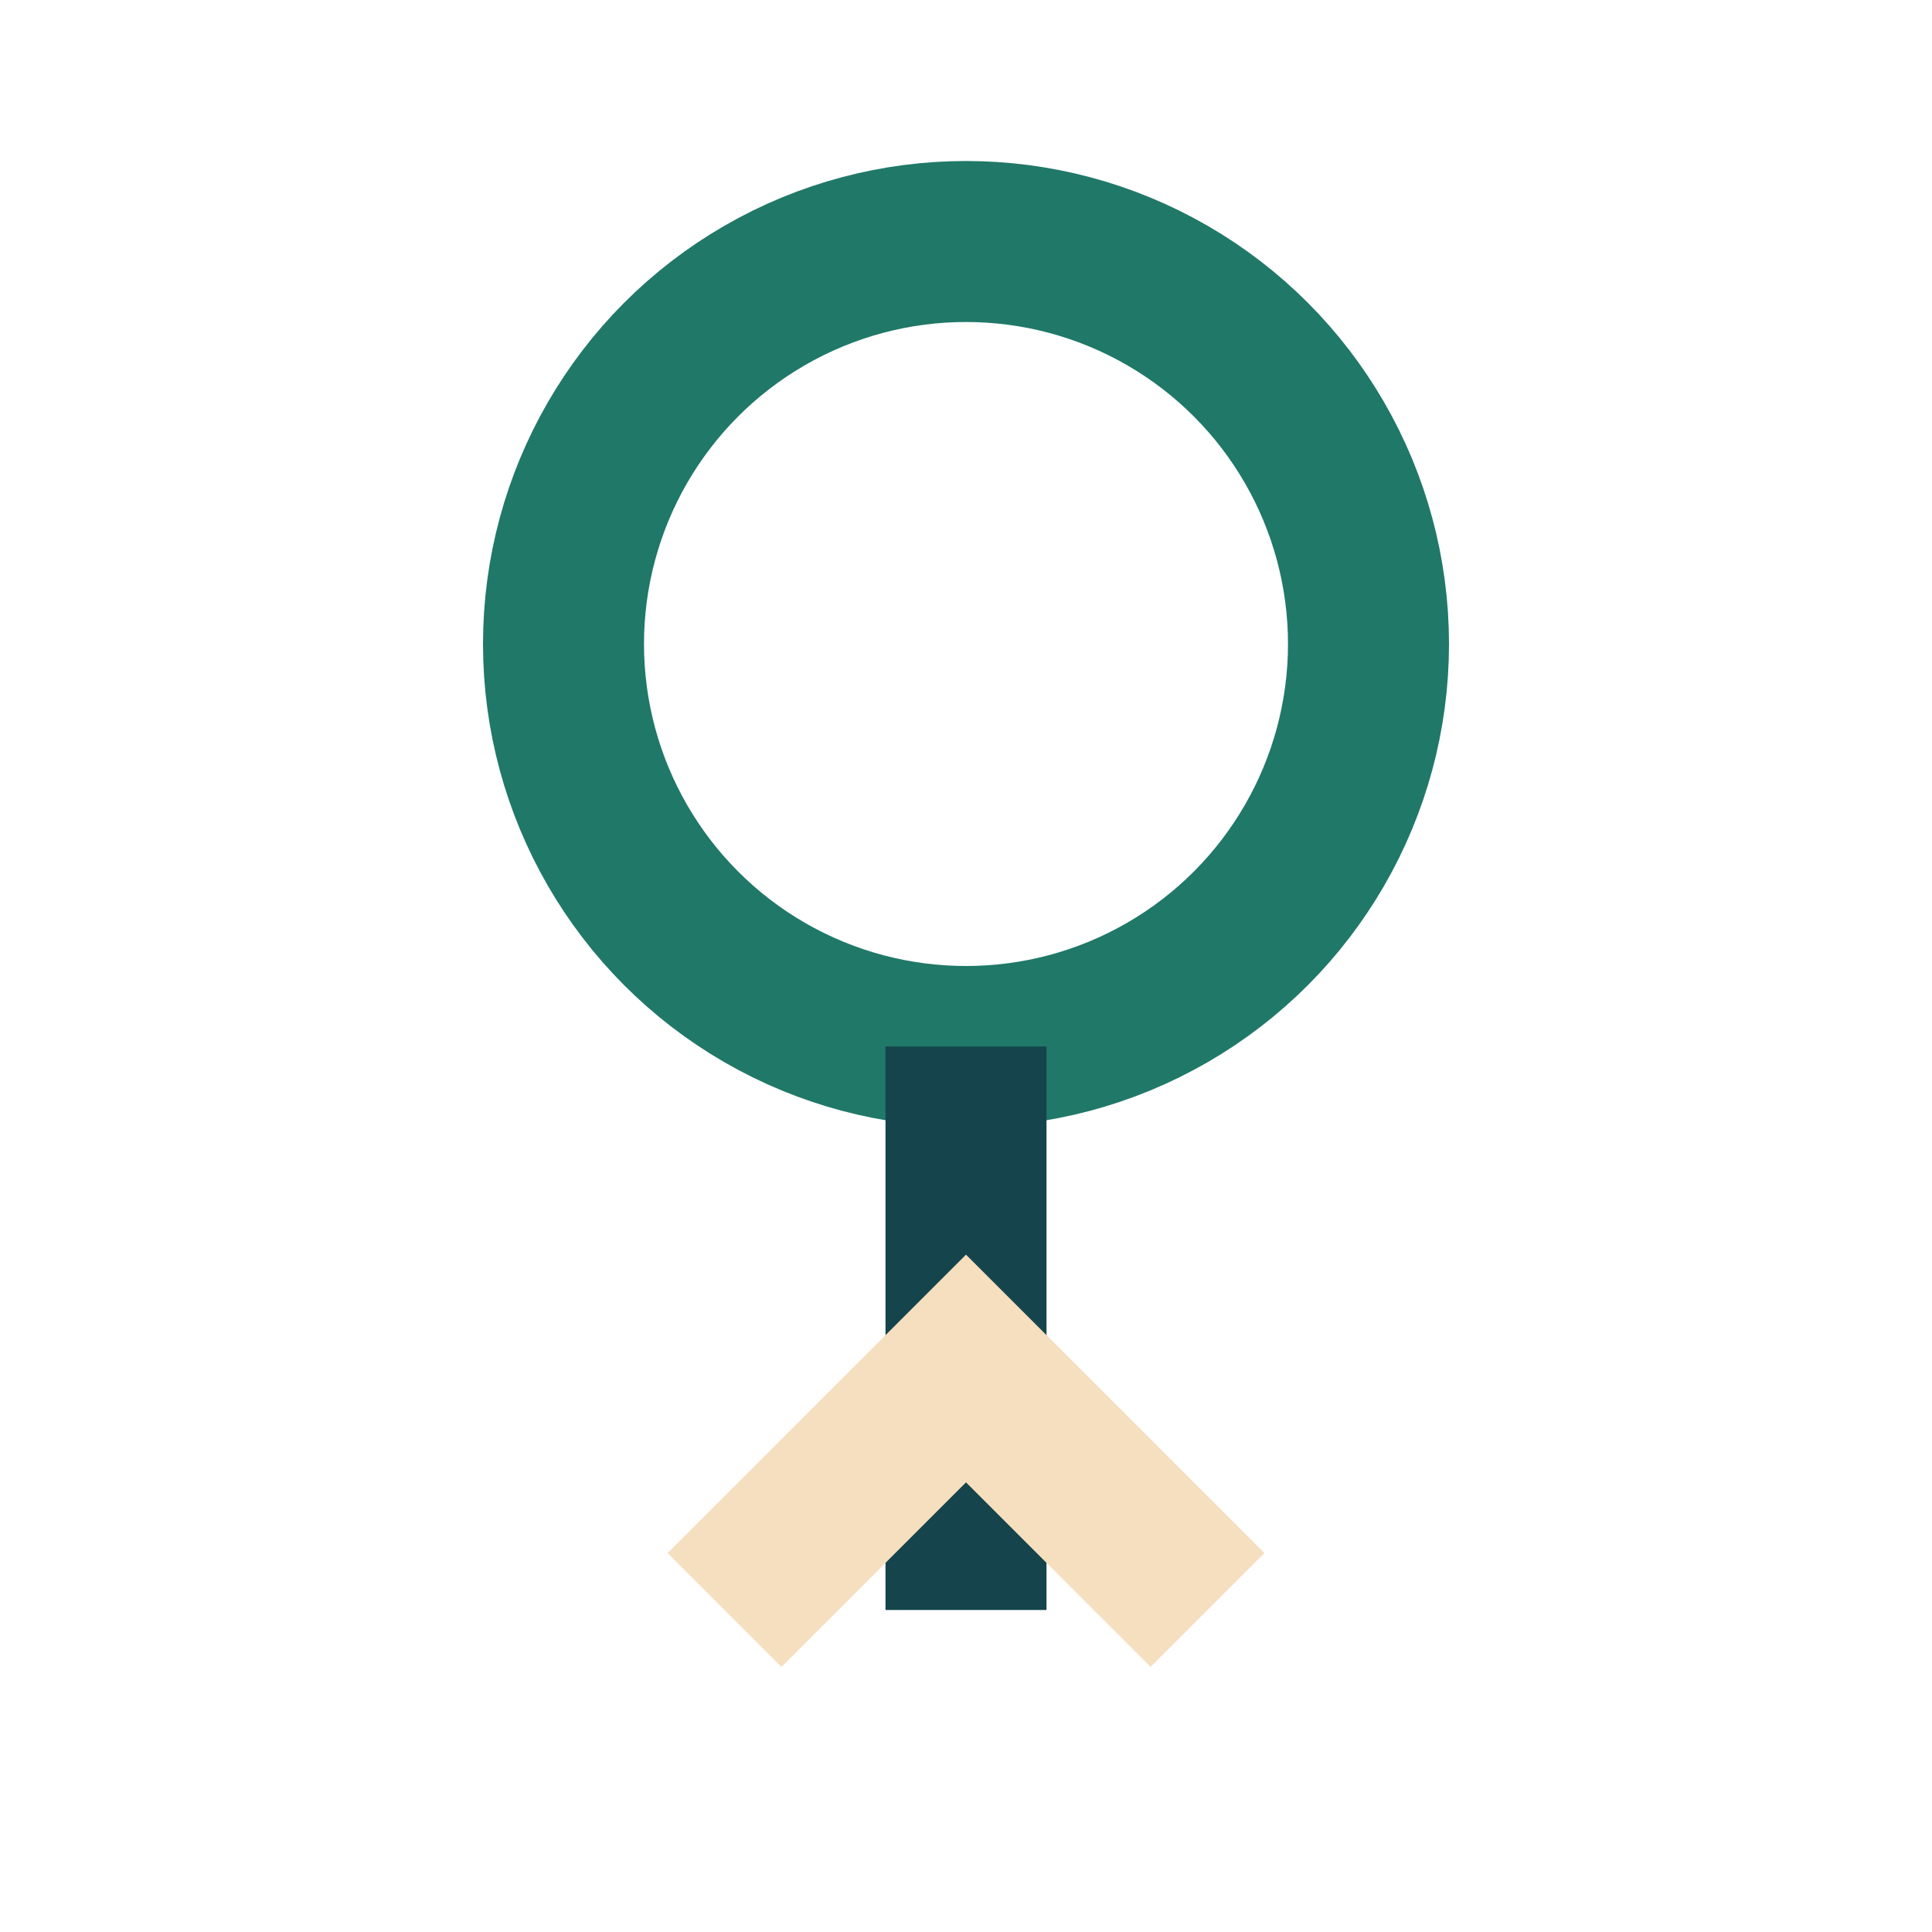 <?xml version="1.0" encoding="UTF-8"?>
<svg xmlns="http://www.w3.org/2000/svg" viewBox="0 0 24 24" width="24" height="24"><circle cx="12" cy="8" r="5" fill="none" stroke="#207868" stroke-width="2"/><path d="M12 13v7" stroke="#15444C" stroke-width="2"/><path d="M9 20l3-3 3 3" stroke="#F6DFBE" stroke-width="2" fill="none"/></svg>